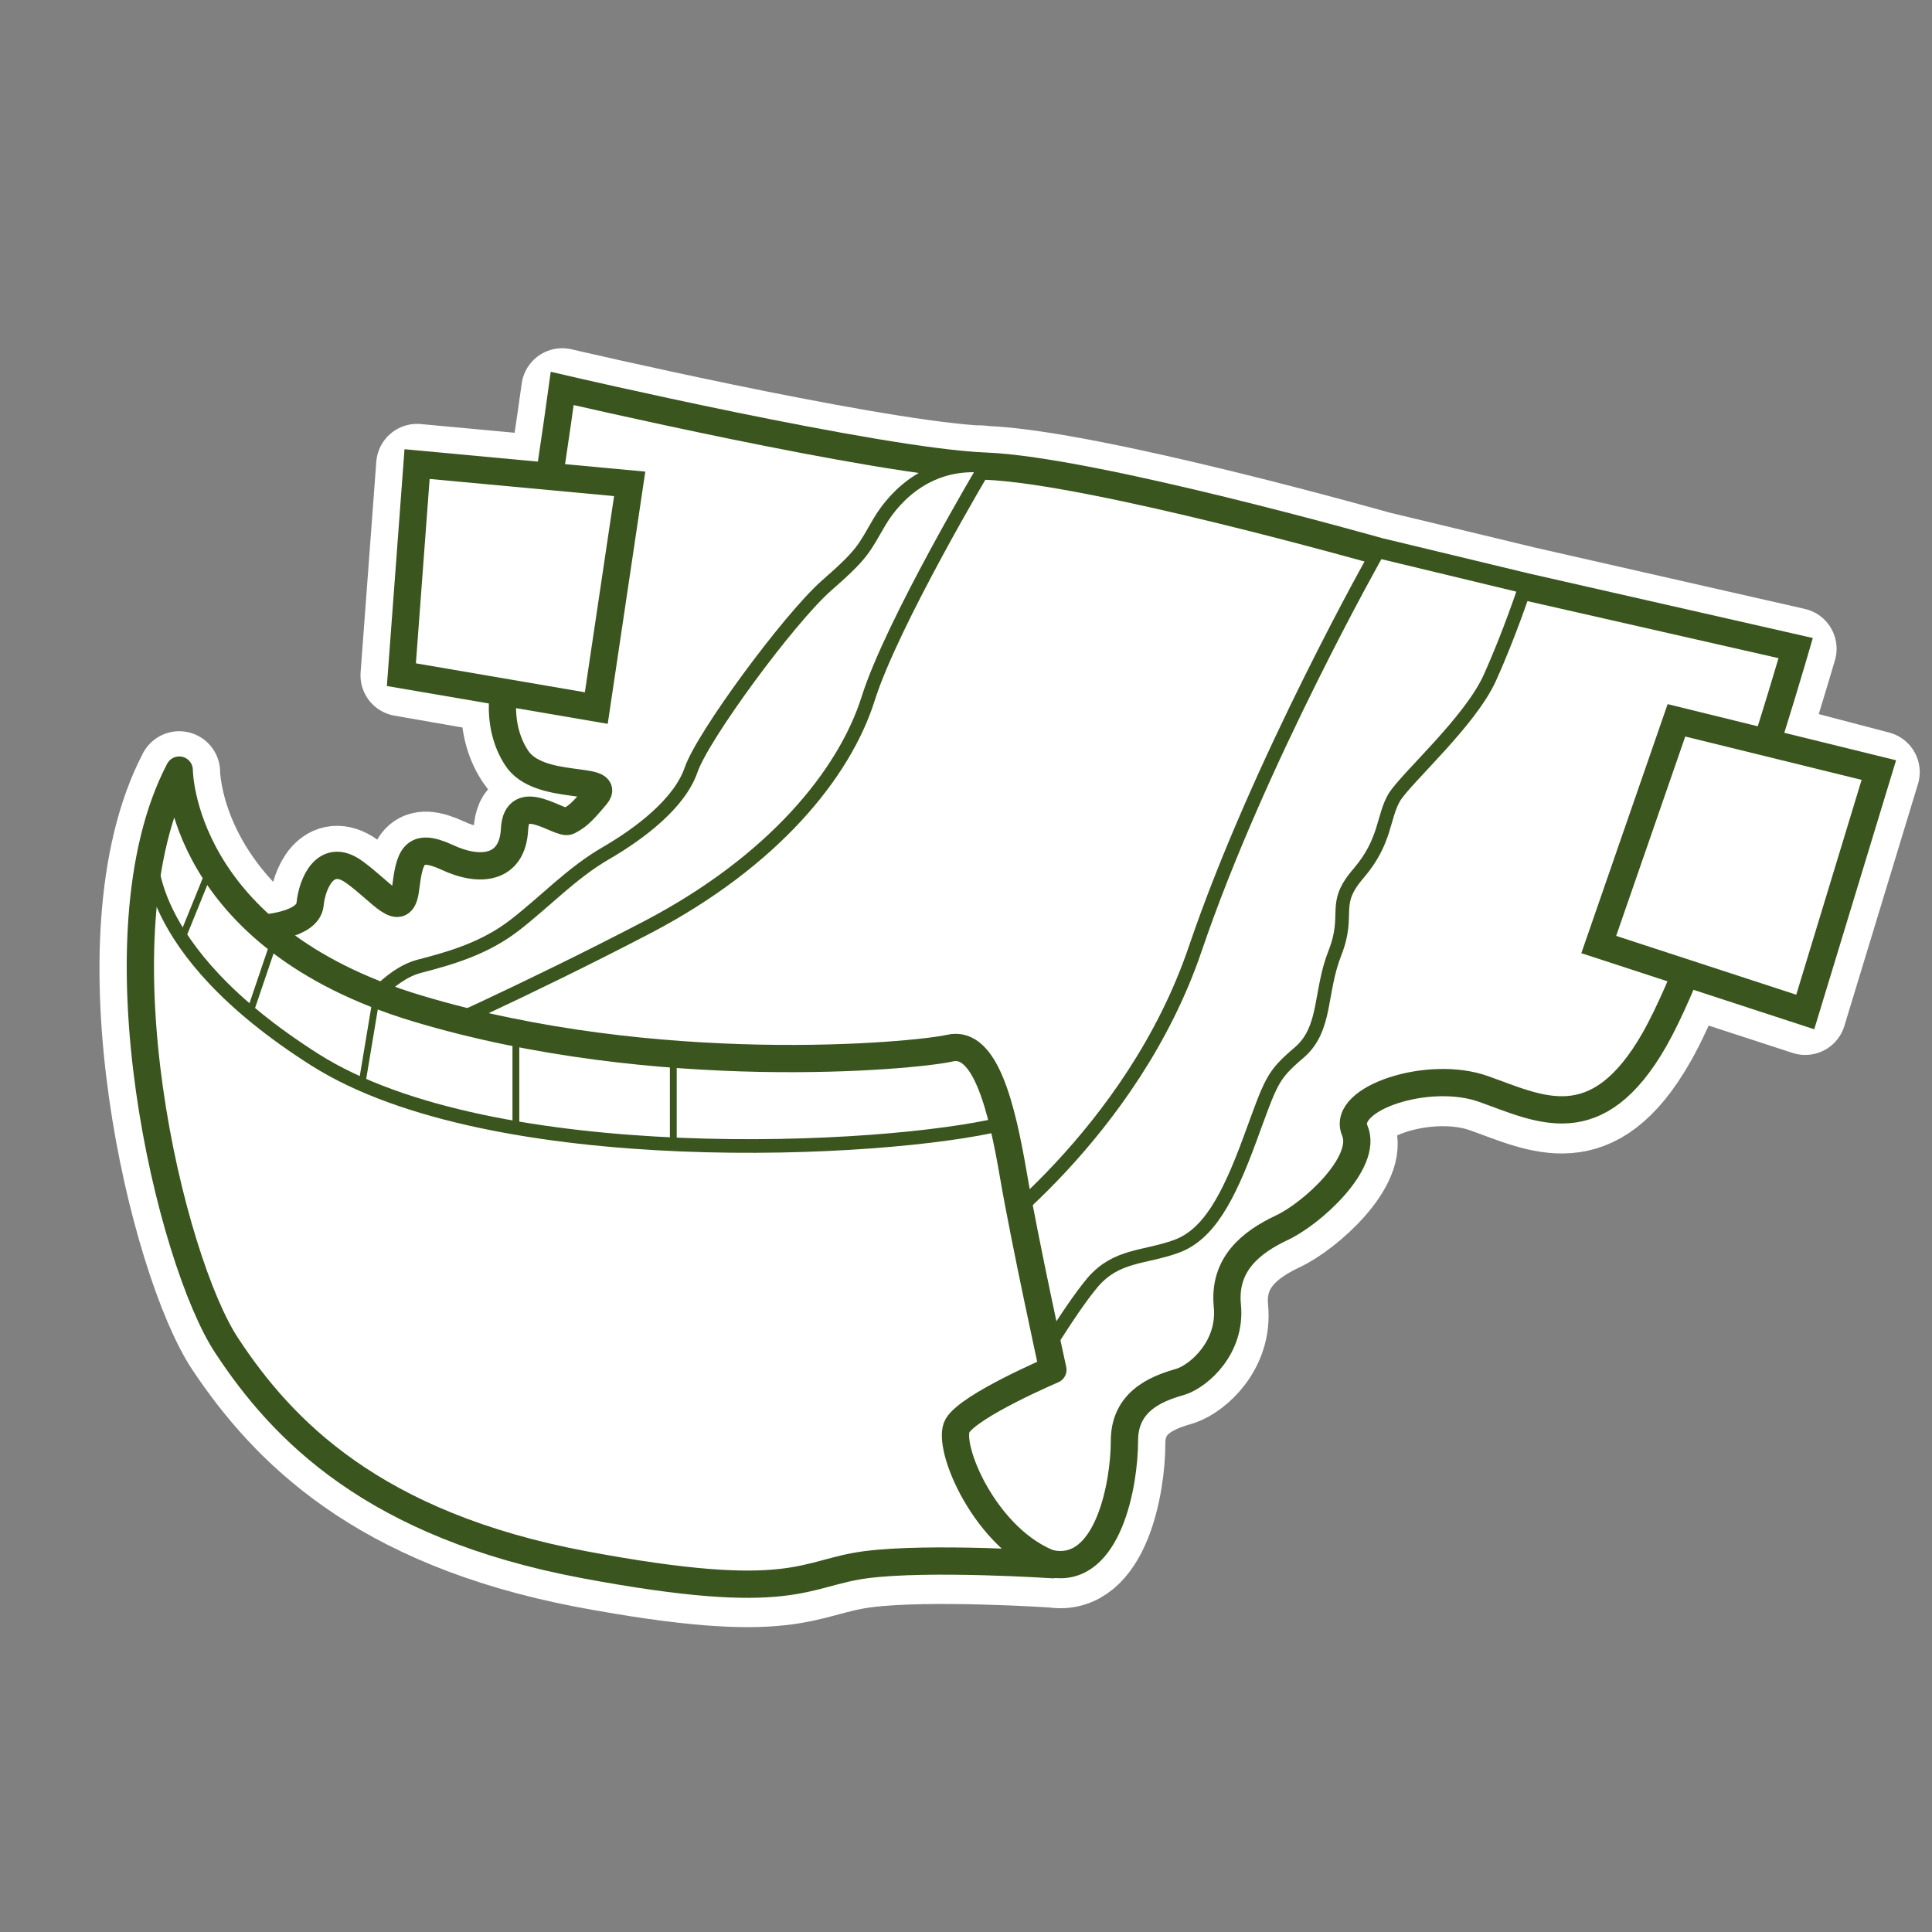 <?xml version="1.0" encoding="utf-8"?>
<!-- Generator: Adobe Illustrator 19.2.1, SVG Export Plug-In . SVG Version: 6.00 Build 0)  -->
<svg version="1.1" id="Calque_1" xmlns="http://www.w3.org/2000/svg" xmlns:xlink="http://www.w3.org/1999/xlink" x="0px" y="0px"
	 viewBox="0 0 283.5 283.5" style="enable-background:new 0 0 283.5 283.5;" xml:space="preserve">
<rect x="0" y="0" width="283.5" height="283.5" fill="#808080" stroke="none"/>
<style type="text/css">
	.st0{fill:#FFFFFF;stroke:#3A551E;stroke-width:6;stroke-linecap:round;stroke-linejoin:round;stroke-miterlimit:10;}
	.st1{fill:#FFFFFF;}
	.st2{fill:none;stroke:#FFFFFF;stroke-width:12;stroke-linecap:round;stroke-linejoin:round;stroke-miterlimit:10;}
	.st3{fill:#FFFFFF;stroke:#3A551E;stroke-width:4;stroke-miterlimit:10;}
	.st4{fill:#FFFFFF;stroke:#3A551E;stroke-width:2;stroke-miterlimit:10;}
	.st5{fill:#FFFFFF;stroke:#3A551E;stroke-width:4;stroke-linecap:round;stroke-linejoin:round;stroke-miterlimit:10;}
	.st6{fill:none;stroke:#3A551E;stroke-width:2;stroke-miterlimit:10;}
	.st7{fill:none;stroke:#3A551E;stroke-miterlimit:10;}
</style>
<g id="Calque_31">
	<path class="st0" d="M275.7,113l-16.4-4c2.5-8,4.2-13.8,4.2-13.8l-39.6-9L202.3,81c0,0-42-11.9-57.7-12.5c-0.6-0.1-1.1-0.1-1.7-0.1
		c-17.1-1.2-60.4-11.3-60.4-11.3s-0.8,5.8-1.9,12.9l-19.4-1.8l-2.3,30.9l14.9,2.6c-0.4,3.4,0.1,6.8,2,9.7c3.2,5,14.1,2.6,11.7,5.5
		s-3,3.2-4.1,3.8c-1.2,0.6-7.6-4.7-7.9,1.2c-0.3,5.8-5,6.4-9.9,4.1c-5-2.3-5.5,0-6.1,4.7c-0.6,4.7-3.5,0.3-7.6-2.6
		c-4.1-2.9-6.1,1.7-6.4,4.8c-0.3,3-6.7,3.4-6.8,3.5c-12.4-10.9-12.4-23.1-12.4-23.1c-12.8,24.5-1.2,72.3,7,84.5s21.6,26.2,52.4,32.1
		c30.9,5.8,32.1,1.2,41.4,0s27.4,0,27.4,0c8.1,1.3,10.5-11.7,10.5-18.1s5.8-7.9,8.4-8.7c2.6-0.9,7.3-5,6.7-11.1s3.5-9.3,7.9-11.4
		c4.4-2,12.8-9.6,10.8-14.3s10.8-9,18.9-6.1c8.2,2.9,16.6,7.6,25.1-7.3c1.5-2.6,3-6,4.6-9.8l17.5,5.7L275.7,113z"/>
	<g>
		<g>
			<path class="st1" d="M259.3,109c2.5-8,4.2-13.8,4.2-13.8l-39.6-9L202.3,81c0,0-42-11.9-57.7-12.5c-0.6-0.1-1.1-0.1-1.7-0.1
				c-17.1-1.2-60.4-11.3-60.4-11.3s-0.8,5.8-1.9,12.9l-19.4-1.8l-2.3,30.9l14.9,2.6c-0.4,3.4,0.1,6.8,2,9.7c3.2,5,14.1,2.6,11.7,5.5
				s-3,3.2-4.1,3.8c-1.2,0.6-7.6-4.7-7.9,1.2c-0.3,5.8-5,6.4-9.9,4.1c-5-2.3-5.5,0-6.1,4.7c-0.6,4.7-3.5,0.3-7.6-2.6
				c-4.1-2.9-6.1,1.7-6.4,4.8c-0.3,3-6.7,3.4-6.8,3.5c-12.4-10.9-12.4-23.1-12.4-23.1c-12.8,24.5-1.2,72.3,7,84.5
				s21.6,26.2,52.4,32.1c30.9,5.8,32.1,1.2,41.4,0s27.4,0,27.4,0c8.1,1.3,10.5-11.7,10.5-18.1s5.8-7.9,8.4-8.7
				c2.6-0.9,7.3-5,6.7-11.1s3.5-9.3,7.9-11.4c4.4-2,12.8-9.6,10.8-14.3s10.8-9,18.9-6.1c8.2,2.9,16.6,7.6,25.1-7.3
				c1.5-2.6,3-6,4.6-9.8l17.5,5.7l10.8-35.5L259.3,109z"/>
		</g>
		<g>
			<path class="st2" d="M259.3,109c2.5-8,4.2-13.8,4.2-13.8l-39.6-9L202.3,81c0,0-42-11.9-57.7-12.5c-0.6-0.1-1.1-0.1-1.7-0.1
				c-17.1-1.2-60.4-11.3-60.4-11.3s-0.8,5.8-1.9,12.9l-19.4-1.8l-2.3,30.9l14.9,2.6c-0.4,3.4,0.1,6.8,2,9.7c3.2,5,14.1,2.6,11.7,5.5
				s-3,3.2-4.1,3.8c-1.2,0.6-7.6-4.7-7.9,1.2c-0.3,5.8-5,6.4-9.9,4.1c-5-2.3-5.5,0-6.1,4.7c-0.6,4.7-3.5,0.3-7.6-2.6
				c-4.1-2.9-6.1,1.7-6.4,4.8c-0.3,3-6.7,3.4-6.8,3.5c-12.4-10.9-12.4-23.1-12.4-23.1c-12.8,24.5-1.2,72.3,7,84.5
				s21.6,26.2,52.4,32.1c30.9,5.8,32.1,1.2,41.4,0s27.4,0,27.4,0c8.1,1.3,10.5-11.7,10.5-18.1s5.8-7.9,8.4-8.7
				c2.6-0.9,7.3-5,6.7-11.1s3.5-9.3,7.9-11.4c4.4-2,12.8-9.6,10.8-14.3s10.8-9,18.9-6.1c8.2,2.9,16.6,7.6,25.1-7.3
				c1.5-2.6,3-6,4.6-9.8l17.5,5.7l10.8-35.5L259.3,109z"/>
		</g>
	</g>
	<g>
		<path class="st3" d="M154.5,229.5c8.1,1.3,10.5-11.7,10.5-18.1s5.8-7.9,8.4-8.7c2.6-0.9,7.3-5,6.7-11.1s3.5-9.3,7.9-11.4
			c4.4-2,12.8-9.6,10.8-14.3s10.8-9,18.9-6.1c8.2,2.9,16.6,7.6,25.1-7.3c8.4-14.9,20.7-57.4,20.7-57.4l-39.6-9l-21.6-5.2
			c0,0-42-11.9-57.7-12.5S82.5,57,82.5,57s-4.4,32.3-6.7,37.6c-2.3,5.2-3.2,11.7,0,16.6c3.2,5,14.1,2.6,11.7,5.5s-3,3.2-4.1,3.8
			c-1.2,0.6-7.6-4.7-7.9,1.2c-0.3,5.8-5,6.4-9.9,4.1c-5-2.3-5.5,0-6.1,4.7c-0.6,4.7-3.5,0.3-7.6-2.6s-6.1,1.7-6.4,4.8
			c-0.3,3.1-6.9,3.5-6.9,3.5l-2.8,12.1C35.9,148.2,101.5,220.8,154.5,229.5z"/>
		<path class="st4" d="M142.8,182.9c0,0,23.3-16.3,32.6-43.7c9.3-27.4,26.8-58.3,26.8-58.3l21.6,5.2c0,0-2.3,7-5.2,13.4
			s-12.2,14.6-14,17.5c-1.7,2.9-1.2,6.4-5.2,11.1c-4.1,4.7-1.2,5.8-3.5,11.7c-2.3,5.8-1.2,11.1-5.2,14.6c-4.1,3.5-4.1,4.1-7.3,12.8
			s-6.1,14-10.8,15.7s-8.7,1.2-12.2,5.2c-3.5,4.1-9.7,14.6-9.7,14.6L142.8,182.9z"/>
		<polygon class="st3" points="246,105.7 234.6,138.6 264.9,148.5 275.7,113 		"/>
		<polygon class="st3" points="92.4,71 87.5,103.9 58.9,99 61.2,68.1 		"/>
		<path class="st4" d="M144.6,68.4c0,0-13.7,23-17.2,34.1s-14,23.9-32.3,33.5c-18.4,9.6-34.4,16.6-34.4,16.6l-7.6-4.1
			c0,0,3.8-5.5,8.4-6.7s9.6-2.6,14.1-6.1s8.3-7.6,13.3-10.5c5-2.9,10.8-7.3,12.5-12.2c1.7-5,14.3-22.1,19.8-27
			c5.5-4.8,5.5-5.4,7.9-9.5C131.5,72.5,136.6,67.5,144.6,68.4z"/>
		<path class="st5" d="M26.3,113c0,0,0,24.5,35,35s72.8,7,78.1,5.8c5.2-1.2,7.6,8.7,9.3,18.6s5.8,28.6,5.8,28.6s-12.2,5.2-14,8.2
			c-1.7,2.9,4.1,16.9,14,20.4c0,0-18.1-1.2-27.4,0s-10.5,5.8-41.4,0s-44.3-19.8-52.4-32.1C25.1,185.2,13.5,137.5,26.3,113z"/>
	</g>
	<path class="st6" d="M22.2,124.6c0,0-2,14.4,24,30.9s83.7,13.6,100.9,9.4"/>
	<line class="st7" x1="26.7" y1="137.7" x2="31" y2="127.1"/>
	<line class="st7" x1="36.7" y1="148.5" x2="40.4" y2="137.6"/>
	<line class="st7" x1="53.1" y1="159.1" x2="55.3" y2="145.9"/>
	<line class="st7" x1="75.7" y1="165.5" x2="75.7" y2="152.5"/>
	<line class="st7" x1="98.8" y1="167.9" x2="98.8" y2="154.6"/>
</g>
</svg>
